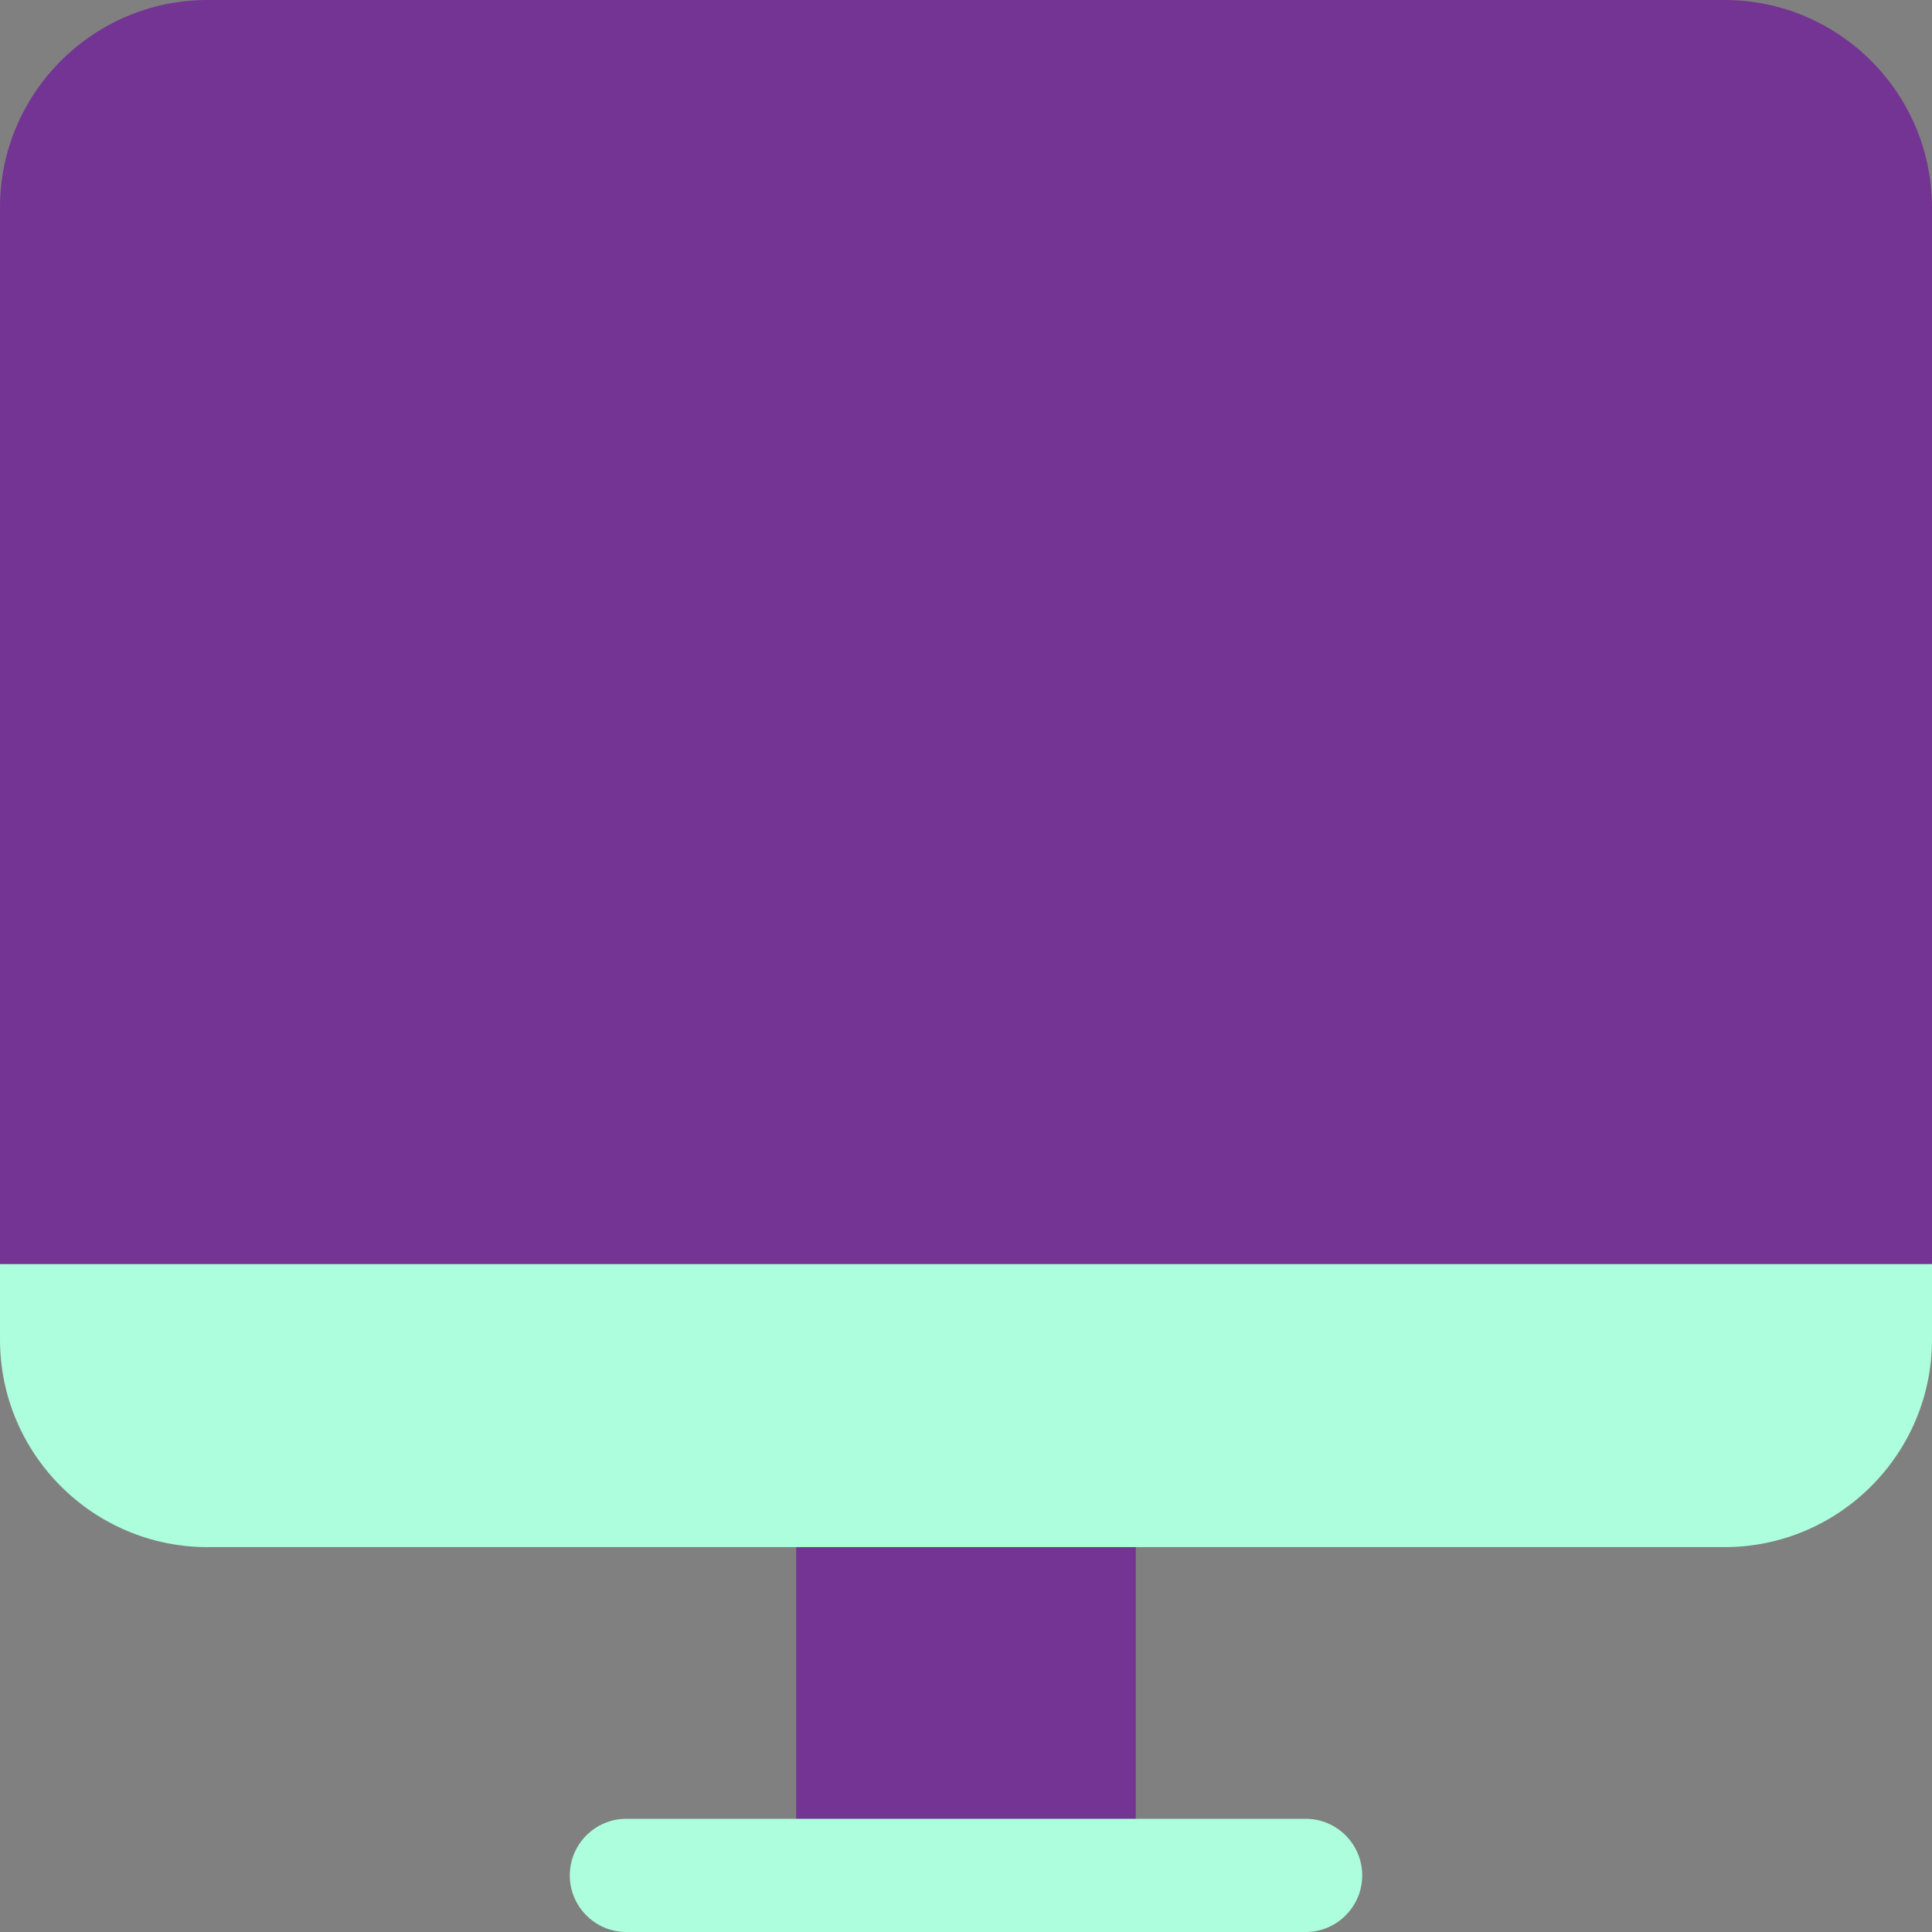 <?xml version="1.0" encoding="UTF-8"?>
<svg xmlns="http://www.w3.org/2000/svg" width="42" height="42" viewBox="0 0 42 42" fill="none">
  <rect x="0" y="0" width="42" height="42" fill="#808080" stroke="none"/>
  <g id="computer 1" clip-path="url(#clip0_106_1826)">
    <g id="Group">
      <path id="Vector" d="M42 27.48L28 29.121H14L0 27.48V4.512C0 2.024 2.024 0 4.512 0H37.488C39.976 0 42 2.024 42 4.512V27.48ZM23.461 31.172H18.539C17.86 31.172 17.309 31.723 17.309 32.402V40.77H24.691V32.402C24.691 31.723 24.14 31.172 23.461 31.172Z" fill="#743493"></path>
      <path id="Vector_2" d="M28.383 42H13.617C12.938 42 12.387 41.449 12.387 40.77C12.387 40.09 12.938 39.539 13.617 39.539H28.383C29.062 39.539 29.613 40.09 29.613 40.77C29.613 41.449 29.062 42 28.383 42ZM0 27.48V29.121C0 31.609 2.024 33.633 4.512 33.633H37.488C39.976 33.633 42 31.609 42 29.121V27.48H0Z" fill="#ADFEDC"></path>
    </g>
  </g>
  <defs>
    <clipPath id="clip0_106_1826">
      <rect width="42" height="42" fill="white"></rect>
    </clipPath>
  </defs>
</svg>
